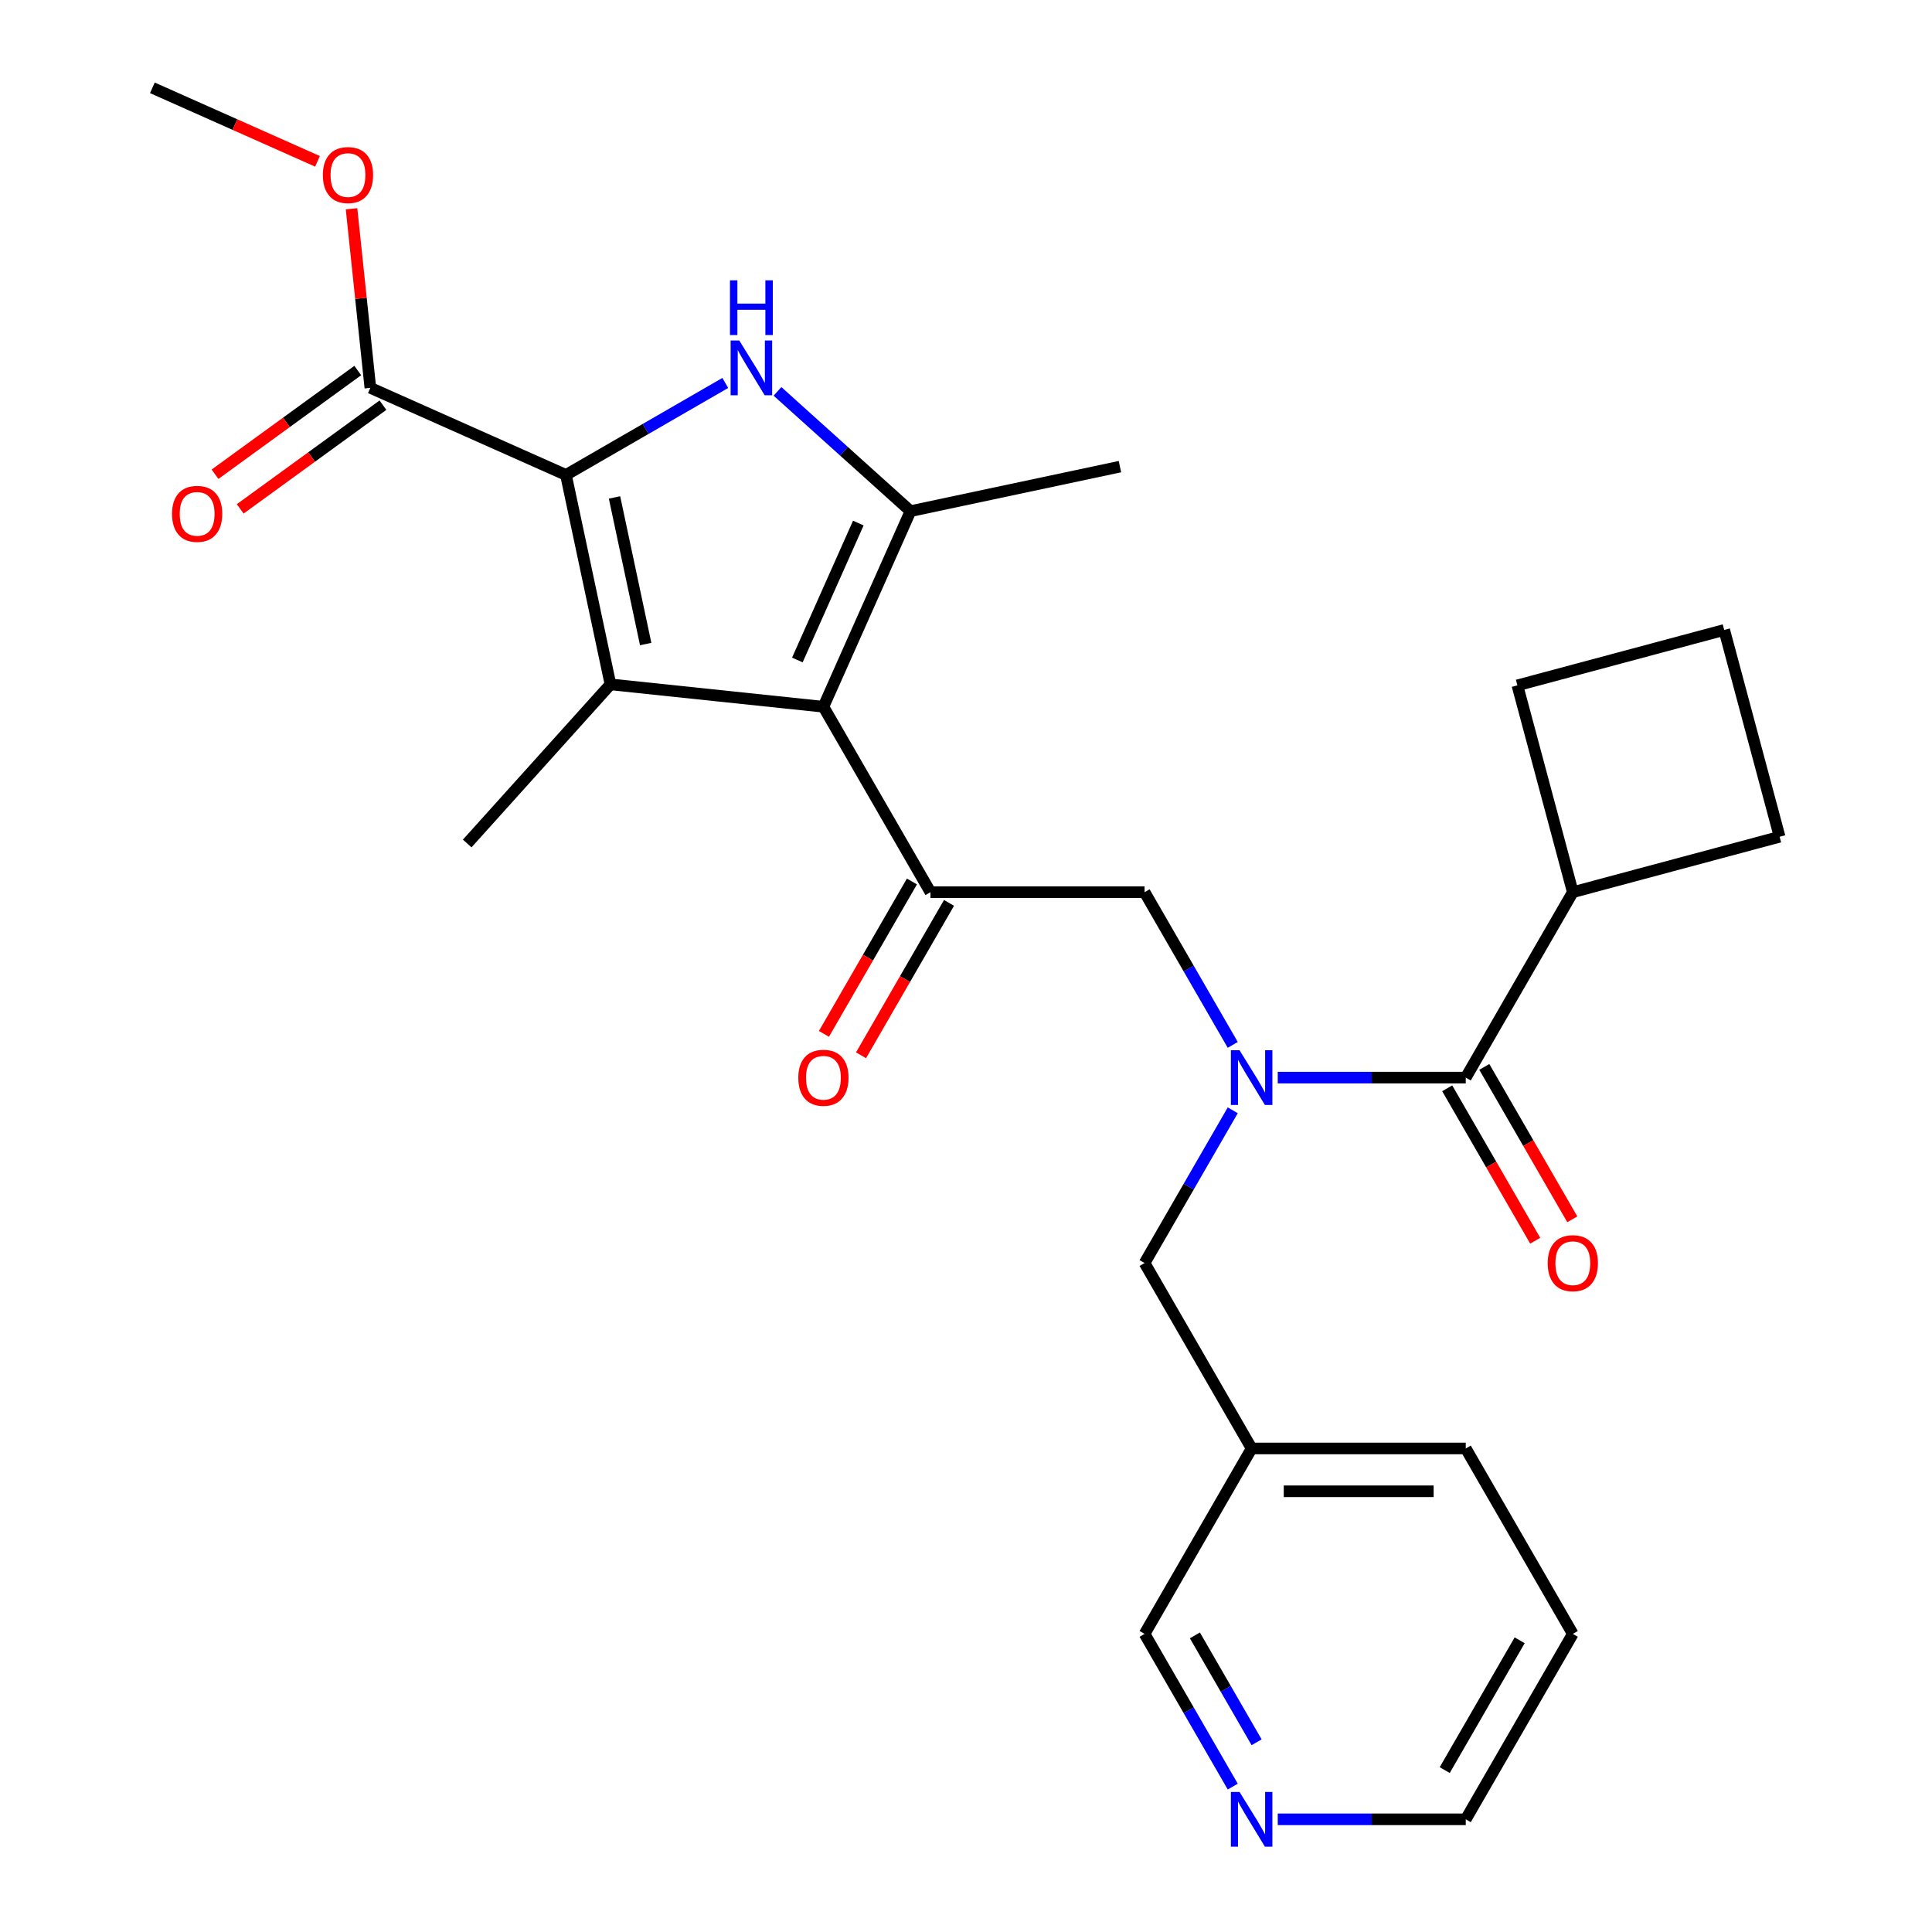 <?xml version='1.0' encoding='iso-8859-1'?>
<svg version='1.1' baseProfile='full'
              xmlns='http://www.w3.org/2000/svg'
                      xmlns:rdkit='http://www.rdkit.org/xml'
                      xmlns:xlink='http://www.w3.org/1999/xlink'
                  xml:space='preserve'
width='1000px' height='1000px' viewBox='0 0 1000 1000'>
<!-- END OF HEADER -->
<rect style='opacity:1.0;fill:#FFFFFF;stroke:none' width='1000' height='1000' x='0' y='0'> </rect>
<path class='bond-0' d='M 638.072,574.697 L 615.254,614.221' style='fill:none;fill-rule:evenodd;stroke:#0000FF;stroke-width:6px;stroke-linecap:butt;stroke-linejoin:miter;stroke-opacity:1' />
<path class='bond-0' d='M 615.254,614.221 L 592.435,653.744' style='fill:none;fill-rule:evenodd;stroke:#000000;stroke-width:6px;stroke-linecap:butt;stroke-linejoin:miter;stroke-opacity:1' />
<path class='bond-1' d='M 638.072,540.836 L 615.254,501.313' style='fill:none;fill-rule:evenodd;stroke:#0000FF;stroke-width:6px;stroke-linecap:butt;stroke-linejoin:miter;stroke-opacity:1' />
<path class='bond-1' d='M 615.254,501.313 L 592.435,461.79' style='fill:none;fill-rule:evenodd;stroke:#000000;stroke-width:6px;stroke-linecap:butt;stroke-linejoin:miter;stroke-opacity:1' />
<path class='bond-2' d='M 661.358,557.767 L 710.015,557.767' style='fill:none;fill-rule:evenodd;stroke:#0000FF;stroke-width:6px;stroke-linecap:butt;stroke-linejoin:miter;stroke-opacity:1' />
<path class='bond-2' d='M 710.015,557.767 L 758.672,557.767' style='fill:none;fill-rule:evenodd;stroke:#000000;stroke-width:6px;stroke-linecap:butt;stroke-linejoin:miter;stroke-opacity:1' />
<path class='bond-3' d='M 814.085,461.79 L 785.401,354.741' style='fill:none;fill-rule:evenodd;stroke:#000000;stroke-width:6px;stroke-linecap:butt;stroke-linejoin:miter;stroke-opacity:1' />
<path class='bond-4' d='M 814.085,461.79 L 921.133,433.106' style='fill:none;fill-rule:evenodd;stroke:#000000;stroke-width:6px;stroke-linecap:butt;stroke-linejoin:miter;stroke-opacity:1' />
<path class='bond-5' d='M 814.085,461.79 L 758.672,557.767' style='fill:none;fill-rule:evenodd;stroke:#000000;stroke-width:6px;stroke-linecap:butt;stroke-linejoin:miter;stroke-opacity:1' />
<path class='bond-6' d='M 481.61,461.79 L 426.198,365.813' style='fill:none;fill-rule:evenodd;stroke:#000000;stroke-width:6px;stroke-linecap:butt;stroke-linejoin:miter;stroke-opacity:1' />
<path class='bond-7' d='M 472.012,456.249 L 449.24,495.692' style='fill:none;fill-rule:evenodd;stroke:#000000;stroke-width:6px;stroke-linecap:butt;stroke-linejoin:miter;stroke-opacity:1' />
<path class='bond-7' d='M 449.24,495.692 L 426.467,535.135' style='fill:none;fill-rule:evenodd;stroke:#FF0000;stroke-width:6px;stroke-linecap:butt;stroke-linejoin:miter;stroke-opacity:1' />
<path class='bond-7' d='M 491.208,467.331 L 468.435,506.774' style='fill:none;fill-rule:evenodd;stroke:#000000;stroke-width:6px;stroke-linecap:butt;stroke-linejoin:miter;stroke-opacity:1' />
<path class='bond-7' d='M 468.435,506.774 L 445.663,546.217' style='fill:none;fill-rule:evenodd;stroke:#FF0000;stroke-width:6px;stroke-linecap:butt;stroke-linejoin:miter;stroke-opacity:1' />
<path class='bond-8' d='M 481.61,461.79 L 592.435,461.79' style='fill:none;fill-rule:evenodd;stroke:#000000;stroke-width:6px;stroke-linecap:butt;stroke-linejoin:miter;stroke-opacity:1' />
<path class='bond-9' d='M 749.074,563.308 L 771.847,602.751' style='fill:none;fill-rule:evenodd;stroke:#000000;stroke-width:6px;stroke-linecap:butt;stroke-linejoin:miter;stroke-opacity:1' />
<path class='bond-9' d='M 771.847,602.751 L 794.62,642.195' style='fill:none;fill-rule:evenodd;stroke:#FF0000;stroke-width:6px;stroke-linecap:butt;stroke-linejoin:miter;stroke-opacity:1' />
<path class='bond-9' d='M 768.27,552.226 L 791.042,591.669' style='fill:none;fill-rule:evenodd;stroke:#000000;stroke-width:6px;stroke-linecap:butt;stroke-linejoin:miter;stroke-opacity:1' />
<path class='bond-9' d='M 791.042,591.669 L 813.815,631.112' style='fill:none;fill-rule:evenodd;stroke:#FF0000;stroke-width:6px;stroke-linecap:butt;stroke-linejoin:miter;stroke-opacity:1' />
<path class='bond-10' d='M 892.45,326.058 L 921.133,433.106' style='fill:none;fill-rule:evenodd;stroke:#000000;stroke-width:6px;stroke-linecap:butt;stroke-linejoin:miter;stroke-opacity:1' />
<path class='bond-11' d='M 892.45,326.058 L 785.401,354.741' style='fill:none;fill-rule:evenodd;stroke:#000000;stroke-width:6px;stroke-linecap:butt;stroke-linejoin:miter;stroke-opacity:1' />
<path class='bond-12' d='M 814.085,845.698 L 758.672,941.675' style='fill:none;fill-rule:evenodd;stroke:#000000;stroke-width:6px;stroke-linecap:butt;stroke-linejoin:miter;stroke-opacity:1' />
<path class='bond-12' d='M 786.577,849.012 L 747.789,916.196' style='fill:none;fill-rule:evenodd;stroke:#000000;stroke-width:6px;stroke-linecap:butt;stroke-linejoin:miter;stroke-opacity:1' />
<path class='bond-13' d='M 814.085,845.698 L 758.672,749.721' style='fill:none;fill-rule:evenodd;stroke:#000000;stroke-width:6px;stroke-linecap:butt;stroke-linejoin:miter;stroke-opacity:1' />
<path class='bond-14' d='M 758.672,941.675 L 710.015,941.675' style='fill:none;fill-rule:evenodd;stroke:#000000;stroke-width:6px;stroke-linecap:butt;stroke-linejoin:miter;stroke-opacity:1' />
<path class='bond-14' d='M 710.015,941.675 L 661.358,941.675' style='fill:none;fill-rule:evenodd;stroke:#0000FF;stroke-width:6px;stroke-linecap:butt;stroke-linejoin:miter;stroke-opacity:1' />
<path class='bond-15' d='M 402.426,202.578 L 436.85,233.574' style='fill:none;fill-rule:evenodd;stroke:#0000FF;stroke-width:6px;stroke-linecap:butt;stroke-linejoin:miter;stroke-opacity:1' />
<path class='bond-15' d='M 436.85,233.574 L 471.274,264.569' style='fill:none;fill-rule:evenodd;stroke:#000000;stroke-width:6px;stroke-linecap:butt;stroke-linejoin:miter;stroke-opacity:1' />
<path class='bond-16' d='M 375.405,198.213 L 334.171,222.019' style='fill:none;fill-rule:evenodd;stroke:#0000FF;stroke-width:6px;stroke-linecap:butt;stroke-linejoin:miter;stroke-opacity:1' />
<path class='bond-16' d='M 334.171,222.019 L 292.938,245.825' style='fill:none;fill-rule:evenodd;stroke:#000000;stroke-width:6px;stroke-linecap:butt;stroke-linejoin:miter;stroke-opacity:1' />
<path class='bond-17' d='M 471.274,264.569 L 579.677,241.527' style='fill:none;fill-rule:evenodd;stroke:#000000;stroke-width:6px;stroke-linecap:butt;stroke-linejoin:miter;stroke-opacity:1' />
<path class='bond-18' d='M 471.274,264.569 L 426.198,365.813' style='fill:none;fill-rule:evenodd;stroke:#000000;stroke-width:6px;stroke-linecap:butt;stroke-linejoin:miter;stroke-opacity:1' />
<path class='bond-18' d='M 444.264,270.74 L 412.71,341.611' style='fill:none;fill-rule:evenodd;stroke:#000000;stroke-width:6px;stroke-linecap:butt;stroke-linejoin:miter;stroke-opacity:1' />
<path class='bond-19' d='M 426.198,365.813 L 315.98,354.228' style='fill:none;fill-rule:evenodd;stroke:#000000;stroke-width:6px;stroke-linecap:butt;stroke-linejoin:miter;stroke-opacity:1' />
<path class='bond-20' d='M 315.98,354.228 L 241.824,436.587' style='fill:none;fill-rule:evenodd;stroke:#000000;stroke-width:6px;stroke-linecap:butt;stroke-linejoin:miter;stroke-opacity:1' />
<path class='bond-21' d='M 315.98,354.228 L 292.938,245.825' style='fill:none;fill-rule:evenodd;stroke:#000000;stroke-width:6px;stroke-linecap:butt;stroke-linejoin:miter;stroke-opacity:1' />
<path class='bond-21' d='M 334.204,333.359 L 318.075,257.477' style='fill:none;fill-rule:evenodd;stroke:#000000;stroke-width:6px;stroke-linecap:butt;stroke-linejoin:miter;stroke-opacity:1' />
<path class='bond-22' d='M 292.938,245.825 L 191.695,200.749' style='fill:none;fill-rule:evenodd;stroke:#000000;stroke-width:6px;stroke-linecap:butt;stroke-linejoin:miter;stroke-opacity:1' />
<path class='bond-23' d='M 78.867,45.455 L 121.603,64.482' style='fill:none;fill-rule:evenodd;stroke:#000000;stroke-width:6px;stroke-linecap:butt;stroke-linejoin:miter;stroke-opacity:1' />
<path class='bond-23' d='M 121.603,64.482 L 164.34,83.51' style='fill:none;fill-rule:evenodd;stroke:#FF0000;stroke-width:6px;stroke-linecap:butt;stroke-linejoin:miter;stroke-opacity:1' />
<path class='bond-24' d='M 191.695,200.749 L 186.824,154.405' style='fill:none;fill-rule:evenodd;stroke:#000000;stroke-width:6px;stroke-linecap:butt;stroke-linejoin:miter;stroke-opacity:1' />
<path class='bond-24' d='M 186.824,154.405 L 181.953,108.062' style='fill:none;fill-rule:evenodd;stroke:#FF0000;stroke-width:6px;stroke-linecap:butt;stroke-linejoin:miter;stroke-opacity:1' />
<path class='bond-25' d='M 185.181,191.783 L 148.236,218.624' style='fill:none;fill-rule:evenodd;stroke:#000000;stroke-width:6px;stroke-linecap:butt;stroke-linejoin:miter;stroke-opacity:1' />
<path class='bond-25' d='M 148.236,218.624 L 111.292,245.466' style='fill:none;fill-rule:evenodd;stroke:#FF0000;stroke-width:6px;stroke-linecap:butt;stroke-linejoin:miter;stroke-opacity:1' />
<path class='bond-25' d='M 198.209,209.715 L 161.265,236.556' style='fill:none;fill-rule:evenodd;stroke:#000000;stroke-width:6px;stroke-linecap:butt;stroke-linejoin:miter;stroke-opacity:1' />
<path class='bond-25' d='M 161.265,236.556 L 124.32,263.398' style='fill:none;fill-rule:evenodd;stroke:#FF0000;stroke-width:6px;stroke-linecap:butt;stroke-linejoin:miter;stroke-opacity:1' />
<path class='bond-26' d='M 638.072,924.745 L 615.254,885.221' style='fill:none;fill-rule:evenodd;stroke:#0000FF;stroke-width:6px;stroke-linecap:butt;stroke-linejoin:miter;stroke-opacity:1' />
<path class='bond-26' d='M 615.254,885.221 L 592.435,845.698' style='fill:none;fill-rule:evenodd;stroke:#000000;stroke-width:6px;stroke-linecap:butt;stroke-linejoin:miter;stroke-opacity:1' />
<path class='bond-26' d='M 650.422,901.805 L 634.449,874.139' style='fill:none;fill-rule:evenodd;stroke:#0000FF;stroke-width:6px;stroke-linecap:butt;stroke-linejoin:miter;stroke-opacity:1' />
<path class='bond-26' d='M 634.449,874.139 L 618.476,846.473' style='fill:none;fill-rule:evenodd;stroke:#000000;stroke-width:6px;stroke-linecap:butt;stroke-linejoin:miter;stroke-opacity:1' />
<path class='bond-27' d='M 592.435,845.698 L 647.847,749.721' style='fill:none;fill-rule:evenodd;stroke:#000000;stroke-width:6px;stroke-linecap:butt;stroke-linejoin:miter;stroke-opacity:1' />
<path class='bond-28' d='M 647.847,749.721 L 758.672,749.721' style='fill:none;fill-rule:evenodd;stroke:#000000;stroke-width:6px;stroke-linecap:butt;stroke-linejoin:miter;stroke-opacity:1' />
<path class='bond-28' d='M 664.471,771.886 L 742.048,771.886' style='fill:none;fill-rule:evenodd;stroke:#000000;stroke-width:6px;stroke-linecap:butt;stroke-linejoin:miter;stroke-opacity:1' />
<path class='bond-29' d='M 647.847,749.721 L 592.435,653.744' style='fill:none;fill-rule:evenodd;stroke:#000000;stroke-width:6px;stroke-linecap:butt;stroke-linejoin:miter;stroke-opacity:1' />
<path  class='atom-0' d='M 641.587 543.607
L 650.867 558.607
Q 651.787 560.087, 653.267 562.767
Q 654.747 565.447, 654.827 565.607
L 654.827 543.607
L 658.587 543.607
L 658.587 571.927
L 654.707 571.927
L 644.747 555.527
Q 643.587 553.607, 642.347 551.407
Q 641.147 549.207, 640.787 548.527
L 640.787 571.927
L 637.107 571.927
L 637.107 543.607
L 641.587 543.607
' fill='#0000FF'/>
<path  class='atom-3' d='M 413.198 557.847
Q 413.198 551.047, 416.558 547.247
Q 419.918 543.447, 426.198 543.447
Q 432.478 543.447, 435.838 547.247
Q 439.198 551.047, 439.198 557.847
Q 439.198 564.727, 435.798 568.647
Q 432.398 572.527, 426.198 572.527
Q 419.958 572.527, 416.558 568.647
Q 413.198 564.767, 413.198 557.847
M 426.198 569.327
Q 430.518 569.327, 432.838 566.447
Q 435.198 563.527, 435.198 557.847
Q 435.198 552.287, 432.838 549.487
Q 430.518 546.647, 426.198 546.647
Q 421.878 546.647, 419.518 549.447
Q 417.198 552.247, 417.198 557.847
Q 417.198 563.567, 419.518 566.447
Q 421.878 569.327, 426.198 569.327
' fill='#FF0000'/>
<path  class='atom-6' d='M 801.085 653.824
Q 801.085 647.024, 804.445 643.224
Q 807.805 639.424, 814.085 639.424
Q 820.365 639.424, 823.725 643.224
Q 827.085 647.024, 827.085 653.824
Q 827.085 660.704, 823.685 664.624
Q 820.285 668.504, 814.085 668.504
Q 807.845 668.504, 804.445 664.624
Q 801.085 660.744, 801.085 653.824
M 814.085 665.304
Q 818.405 665.304, 820.725 662.424
Q 823.085 659.504, 823.085 653.824
Q 823.085 648.264, 820.725 645.464
Q 818.405 642.624, 814.085 642.624
Q 809.765 642.624, 807.405 645.424
Q 805.085 648.224, 805.085 653.824
Q 805.085 659.544, 807.405 662.424
Q 809.765 665.304, 814.085 665.304
' fill='#FF0000'/>
<path  class='atom-12' d='M 382.655 176.253
L 391.935 191.253
Q 392.855 192.733, 394.335 195.413
Q 395.815 198.093, 395.895 198.253
L 395.895 176.253
L 399.655 176.253
L 399.655 204.573
L 395.775 204.573
L 385.815 188.173
Q 384.655 186.253, 383.415 184.053
Q 382.215 181.853, 381.855 181.173
L 381.855 204.573
L 378.175 204.573
L 378.175 176.253
L 382.655 176.253
' fill='#0000FF'/>
<path  class='atom-12' d='M 377.835 145.101
L 381.675 145.101
L 381.675 157.141
L 396.155 157.141
L 396.155 145.101
L 399.995 145.101
L 399.995 173.421
L 396.155 173.421
L 396.155 160.341
L 381.675 160.341
L 381.675 173.421
L 377.835 173.421
L 377.835 145.101
' fill='#0000FF'/>
<path  class='atom-19' d='M 167.11 90.611
Q 167.11 83.811, 170.47 80.011
Q 173.83 76.211, 180.11 76.211
Q 186.39 76.211, 189.75 80.011
Q 193.11 83.811, 193.11 90.611
Q 193.11 97.491, 189.71 101.411
Q 186.31 105.291, 180.11 105.291
Q 173.87 105.291, 170.47 101.411
Q 167.11 97.531, 167.11 90.611
M 180.11 102.091
Q 184.43 102.091, 186.75 99.211
Q 189.11 96.291, 189.11 90.611
Q 189.11 85.051, 186.75 82.251
Q 184.43 79.411, 180.11 79.411
Q 175.79 79.411, 173.43 82.211
Q 171.11 85.011, 171.11 90.611
Q 171.11 96.331, 173.43 99.211
Q 175.79 102.091, 180.11 102.091
' fill='#FF0000'/>
<path  class='atom-20' d='M 89.036 265.97
Q 89.036 259.17, 92.396 255.37
Q 95.756 251.57, 102.036 251.57
Q 108.316 251.57, 111.676 255.37
Q 115.036 259.17, 115.036 265.97
Q 115.036 272.85, 111.636 276.77
Q 108.236 280.65, 102.036 280.65
Q 95.796 280.65, 92.396 276.77
Q 89.036 272.89, 89.036 265.97
M 102.036 277.45
Q 106.356 277.45, 108.676 274.57
Q 111.036 271.65, 111.036 265.97
Q 111.036 260.41, 108.676 257.61
Q 106.356 254.77, 102.036 254.77
Q 97.716 254.77, 95.356 257.57
Q 93.036 260.37, 93.036 265.97
Q 93.036 271.69, 95.356 274.57
Q 97.716 277.45, 102.036 277.45
' fill='#FF0000'/>
<path  class='atom-23' d='M 641.587 927.515
L 650.867 942.515
Q 651.787 943.995, 653.267 946.675
Q 654.747 949.355, 654.827 949.515
L 654.827 927.515
L 658.587 927.515
L 658.587 955.835
L 654.707 955.835
L 644.747 939.435
Q 643.587 937.515, 642.347 935.315
Q 641.147 933.115, 640.787 932.435
L 640.787 955.835
L 637.107 955.835
L 637.107 927.515
L 641.587 927.515
' fill='#0000FF'/>
</svg>
